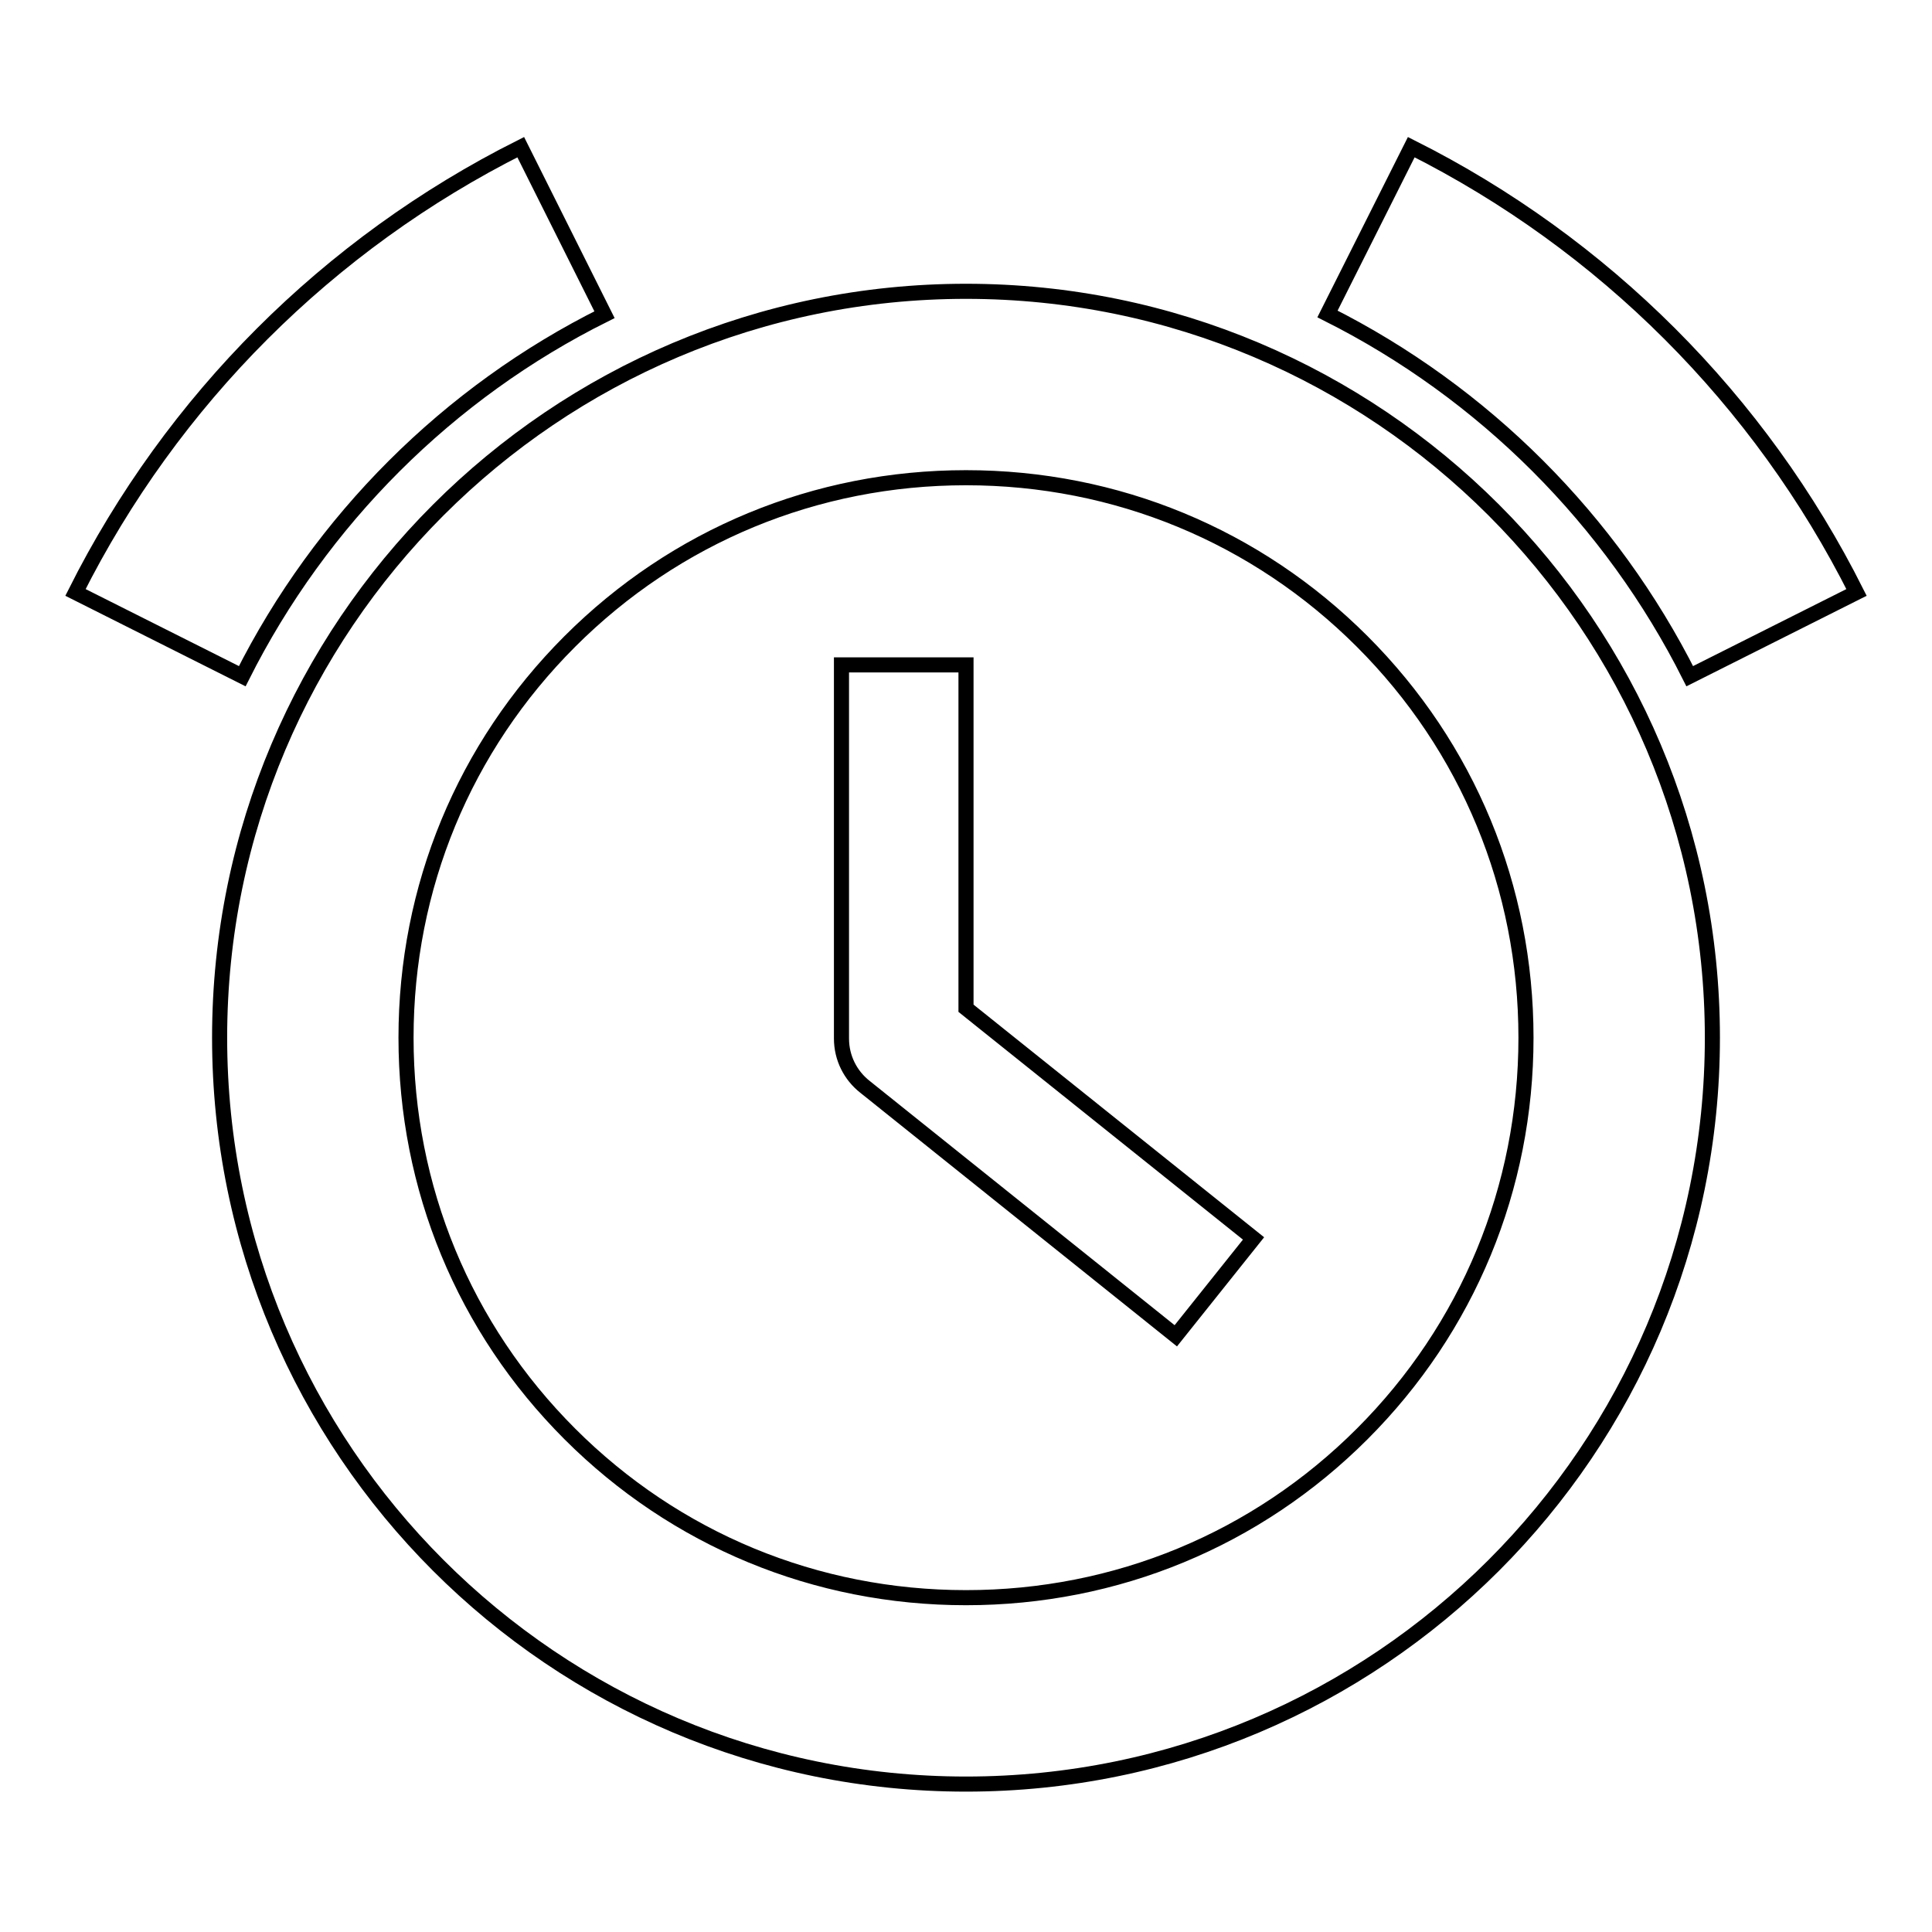 <?xml version="1.0" encoding="utf-8"?>
<!-- Svg Vector Icons : http://www.onlinewebfonts.com/icon -->
<!DOCTYPE svg PUBLIC "-//W3C//DTD SVG 1.1//EN" "http://www.w3.org/Graphics/SVG/1.1/DTD/svg11.dtd">
<svg version="1.1" xmlns="http://www.w3.org/2000/svg" xmlns:xlink="http://www.w3.org/1999/xlink" x="0px" y="0px" viewBox="0 0 256 256" enable-background="new 0 0 256 256" xml:space="preserve">
<g> <path stroke-width="2" fill-opacity="0" stroke="#000000"  d="M128,38.6c-54.6,0-98.9,44.3-98.9,98.9s44.3,98.9,98.9,98.9s98.9-44.3,98.9-98.9S182.6,38.6,128,38.6z  M180.5,190c-14,14-32.6,21.7-52.5,21.7S89.5,204,75.5,190c-14-14-21.7-32.6-21.7-52.5s7.7-38.5,21.7-52.5 c14-14,32.6-21.7,52.5-21.7s38.5,7.7,52.5,21.7c14,14,21.7,32.6,21.7,52.5S194.5,176,180.5,190z M80.1,41.7L69,19.5 c-25.5,12.8-46.2,33.5-59,59l22.1,11.1C42.5,68.9,59.4,52,80.1,41.7L80.1,41.7z M223.9,89.6L246,78.5c-12.8-25.5-33.5-46.2-59-59 l-11.1,22.1C196.6,52,213.5,68.9,223.9,89.6L223.9,89.6z M128,88.1h-16.5v49.5c0,2.6,1.2,4.9,3.1,6.4l0,0l41.2,33l10.3-12.9 L128,133.6V88.1L128,88.1z"/></g>
</svg>